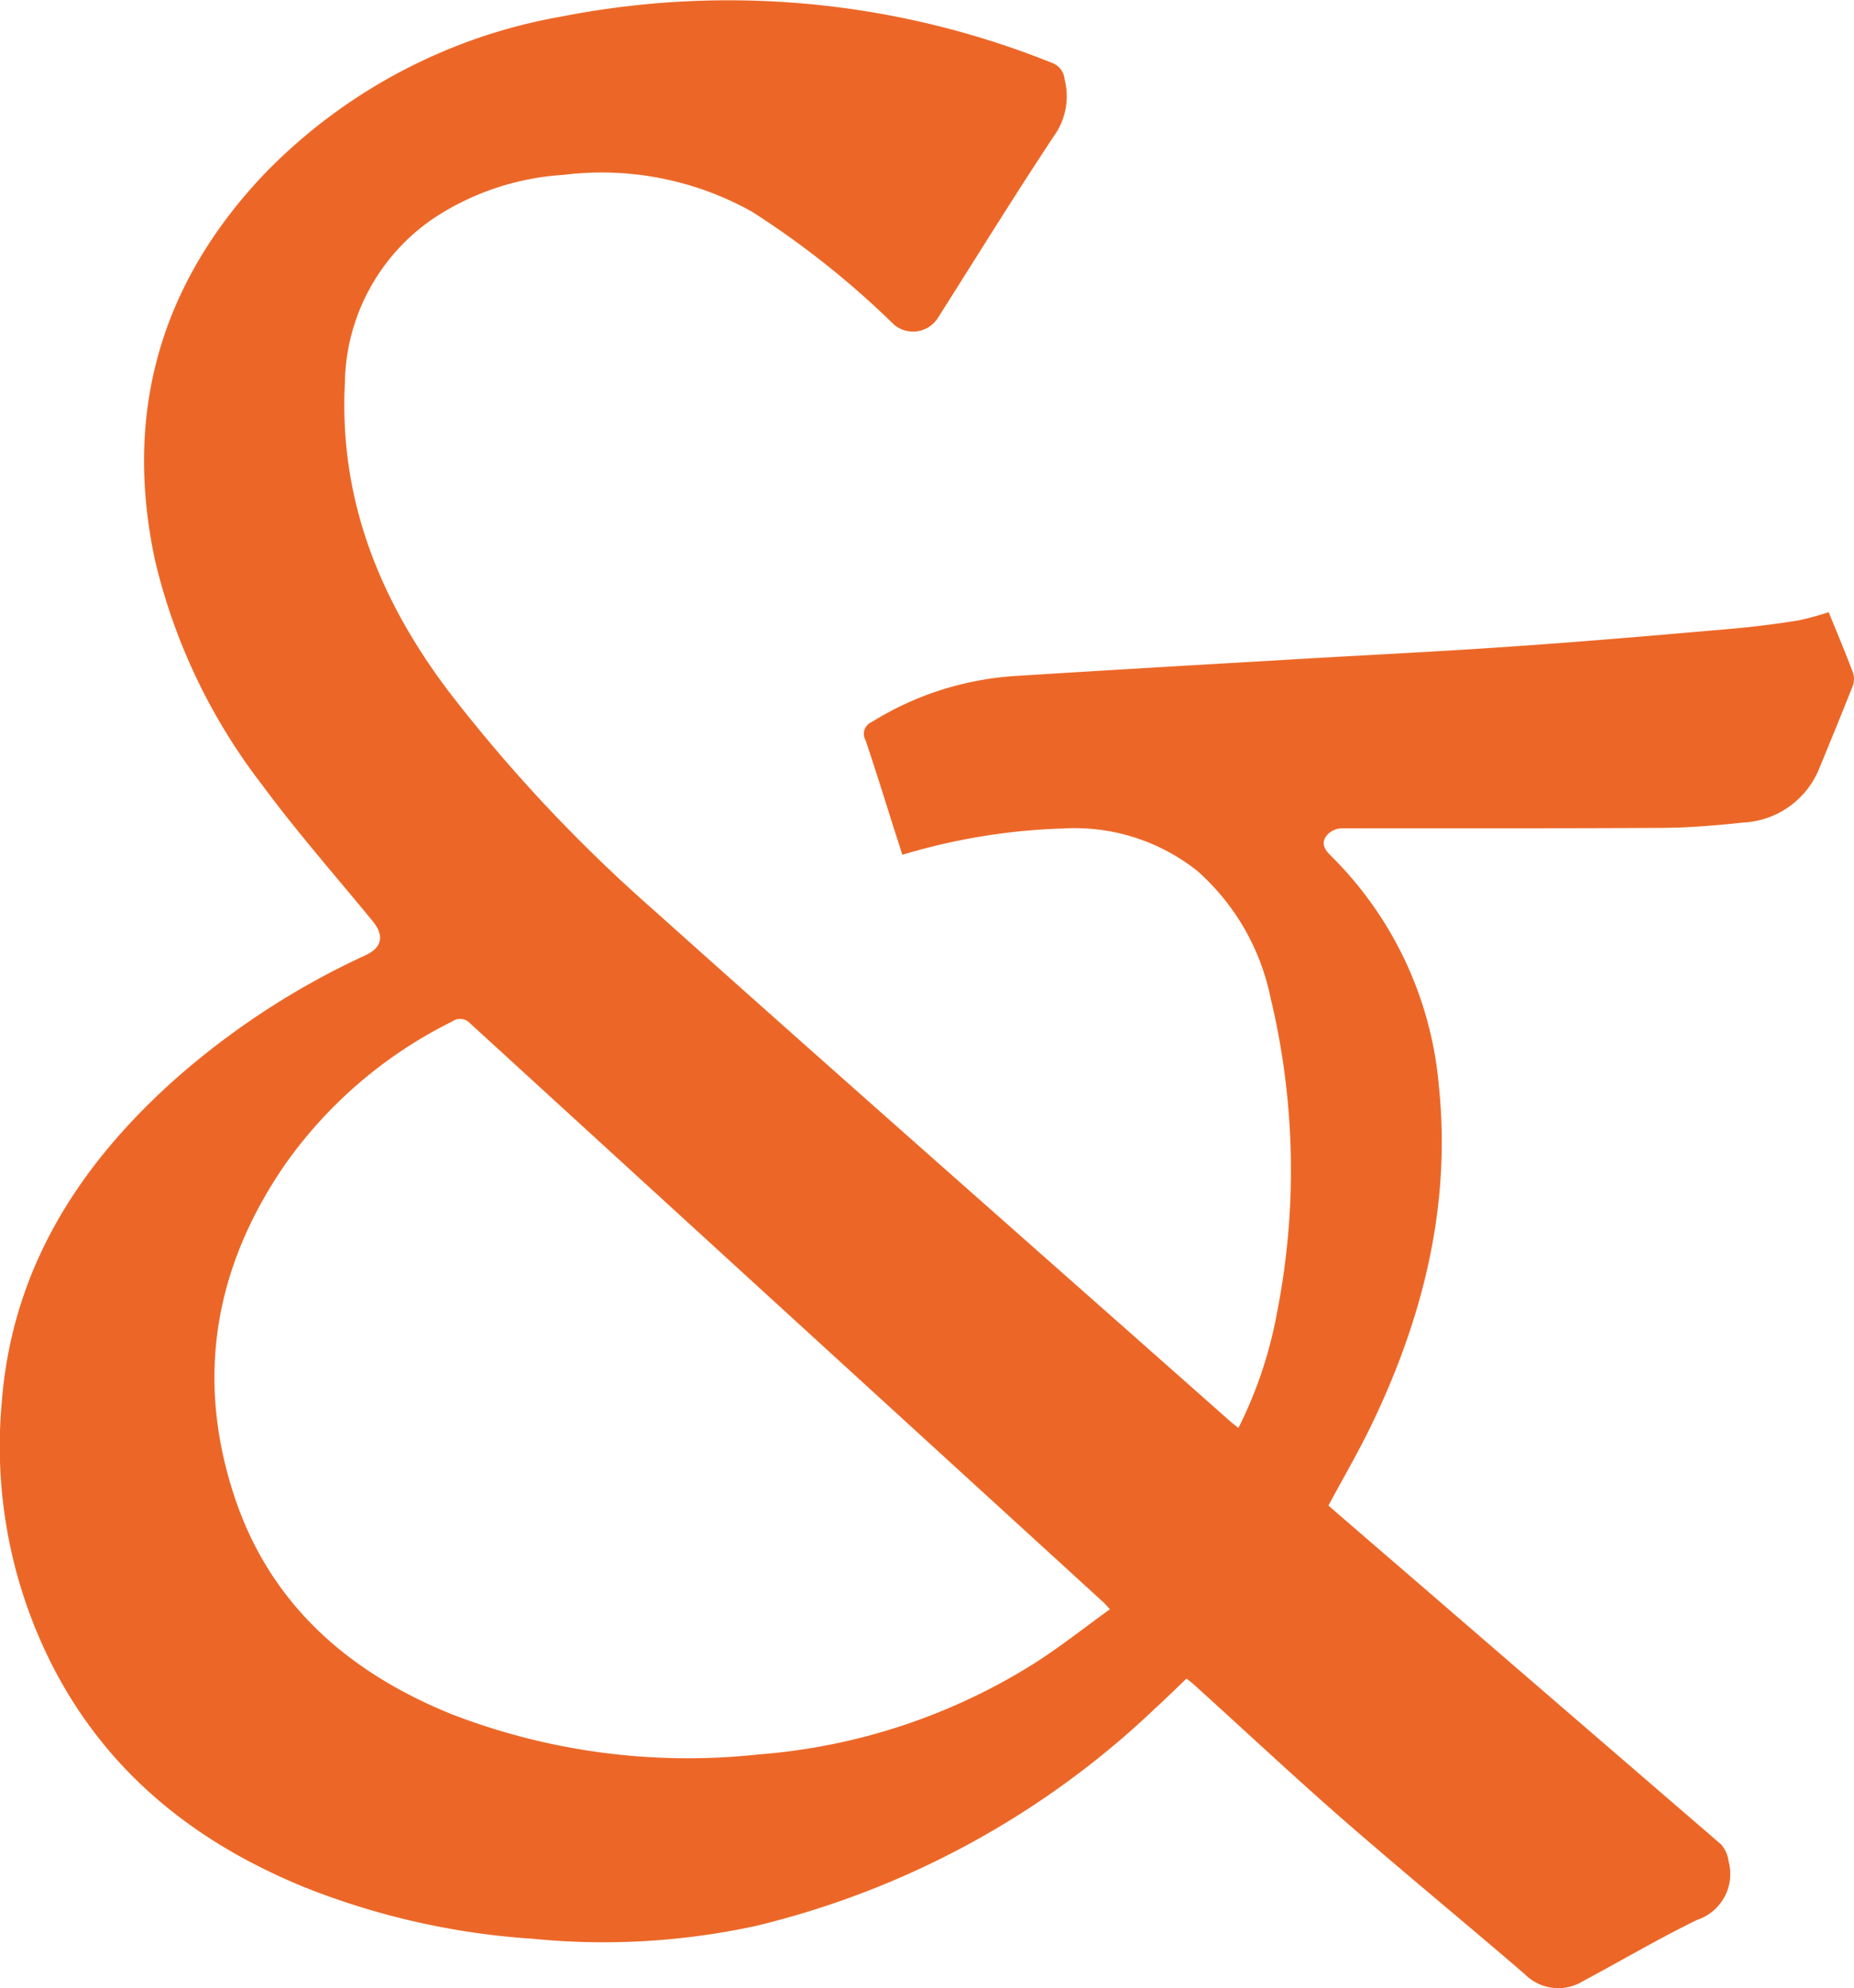 <svg xmlns="http://www.w3.org/2000/svg" width="106.987" height="114.746" viewBox="0 0 106.987 114.746"><path id="esperluette" d="M205.138,314.6c-.218-.234-.319-.356-.43-.451q-18.242-16.665-36.485-33.357a.781.781,0,0,0-1.041-.111,25.788,25.788,0,0,0-9.6,8.189c-4.105,5.927-5.237,12.363-2.964,19.23,2.066,6.235,6.6,10.154,12.539,12.56a37.785,37.785,0,0,0,17.7,2.321,34.863,34.863,0,0,0,16.012-5.316c1.455-.935,2.82-2.018,4.27-3.064m7.414-10.462a24.68,24.68,0,0,0,2.241-6.723,42.587,42.587,0,0,0-.388-18.11,13.338,13.338,0,0,0-4.206-7.3,11.376,11.376,0,0,0-7.78-2.464,35.757,35.757,0,0,0-9.262,1.519c-.165-.531-.335-1.057-.5-1.567-.531-1.684-1.057-3.372-1.62-5.045a.735.735,0,0,1,.345-1.046,17.8,17.8,0,0,1,8.433-2.671c4.944-.313,9.883-.6,14.833-.887,4.583-.281,9.177-.489,13.771-.812,4.2-.287,8.407-.653,12.613-1.02,1.275-.112,2.555-.276,3.829-.478a16.761,16.761,0,0,0,1.752-.478c.457,1.121.956,2.3,1.407,3.505a1.2,1.2,0,0,1-.032.791c-.621,1.561-1.264,3.139-1.907,4.695a4.994,4.994,0,0,1-4.387,3.15c-1.551.164-3.118.3-4.679.308-6.15.037-12.294.016-18.444.026a1.209,1.209,0,0,0-.828.308c-.414.425-.335.8.122,1.253a21.266,21.266,0,0,1,6.256,13.314c.712,6.915-.919,13.394-3.9,19.575-.754,1.561-1.63,3.059-2.475,4.636,2.528,2.188,5.082,4.381,7.621,6.58q7.52,6.493,15.045,12.98a1.855,1.855,0,0,1,.425.967,2.792,2.792,0,0,1-1.811,3.383c-2.241,1.089-4.392,2.363-6.6,3.542a2.715,2.715,0,0,1-3.34-.4c-3.484-3-7.047-5.927-10.51-8.943-2.894-2.533-5.7-5.162-8.54-7.732-.133-.122-.281-.234-.478-.393-.621.59-1.222,1.189-1.843,1.753a50.574,50.574,0,0,1-23.033,12.528,41.507,41.507,0,0,1-12.884.733,43.088,43.088,0,0,1-13.091-2.953c-6.346-2.581-11.429-6.622-14.6-12.815a27.9,27.9,0,0,1-2.916-15.2c.59-7.642,4.4-13.627,9.984-18.619a45.054,45.054,0,0,1,11.009-7.175c.967-.446,1.089-1.147.4-1.976-2.13-2.6-4.36-5.13-6.346-7.823a33.985,33.985,0,0,1-6.182-12.895c-1.885-8.63.313-16.166,6.4-22.512A31.416,31.416,0,0,1,173.5,222.68a50.019,50.019,0,0,1,28.258,2.661,1.112,1.112,0,0,1,.765.967,3.915,3.915,0,0,1-.611,3.261c-2.3,3.473-4.493,7.026-6.724,10.542a1.7,1.7,0,0,1-2.517.345,50.8,50.8,0,0,0-8.179-6.506,17.77,17.77,0,0,0-10.892-2.13,15.292,15.292,0,0,0-7.393,2.443,11.674,11.674,0,0,0-5.215,9.543c-.345,6.7,1.986,12.512,5.959,17.786a89.292,89.292,0,0,0,11.864,12.661c11.036,9.883,22.167,19.671,33.251,29.49.133.122.276.223.489.4" transform="translate(-141.089 -221.727)" fill="#ec6727"></path></svg>
